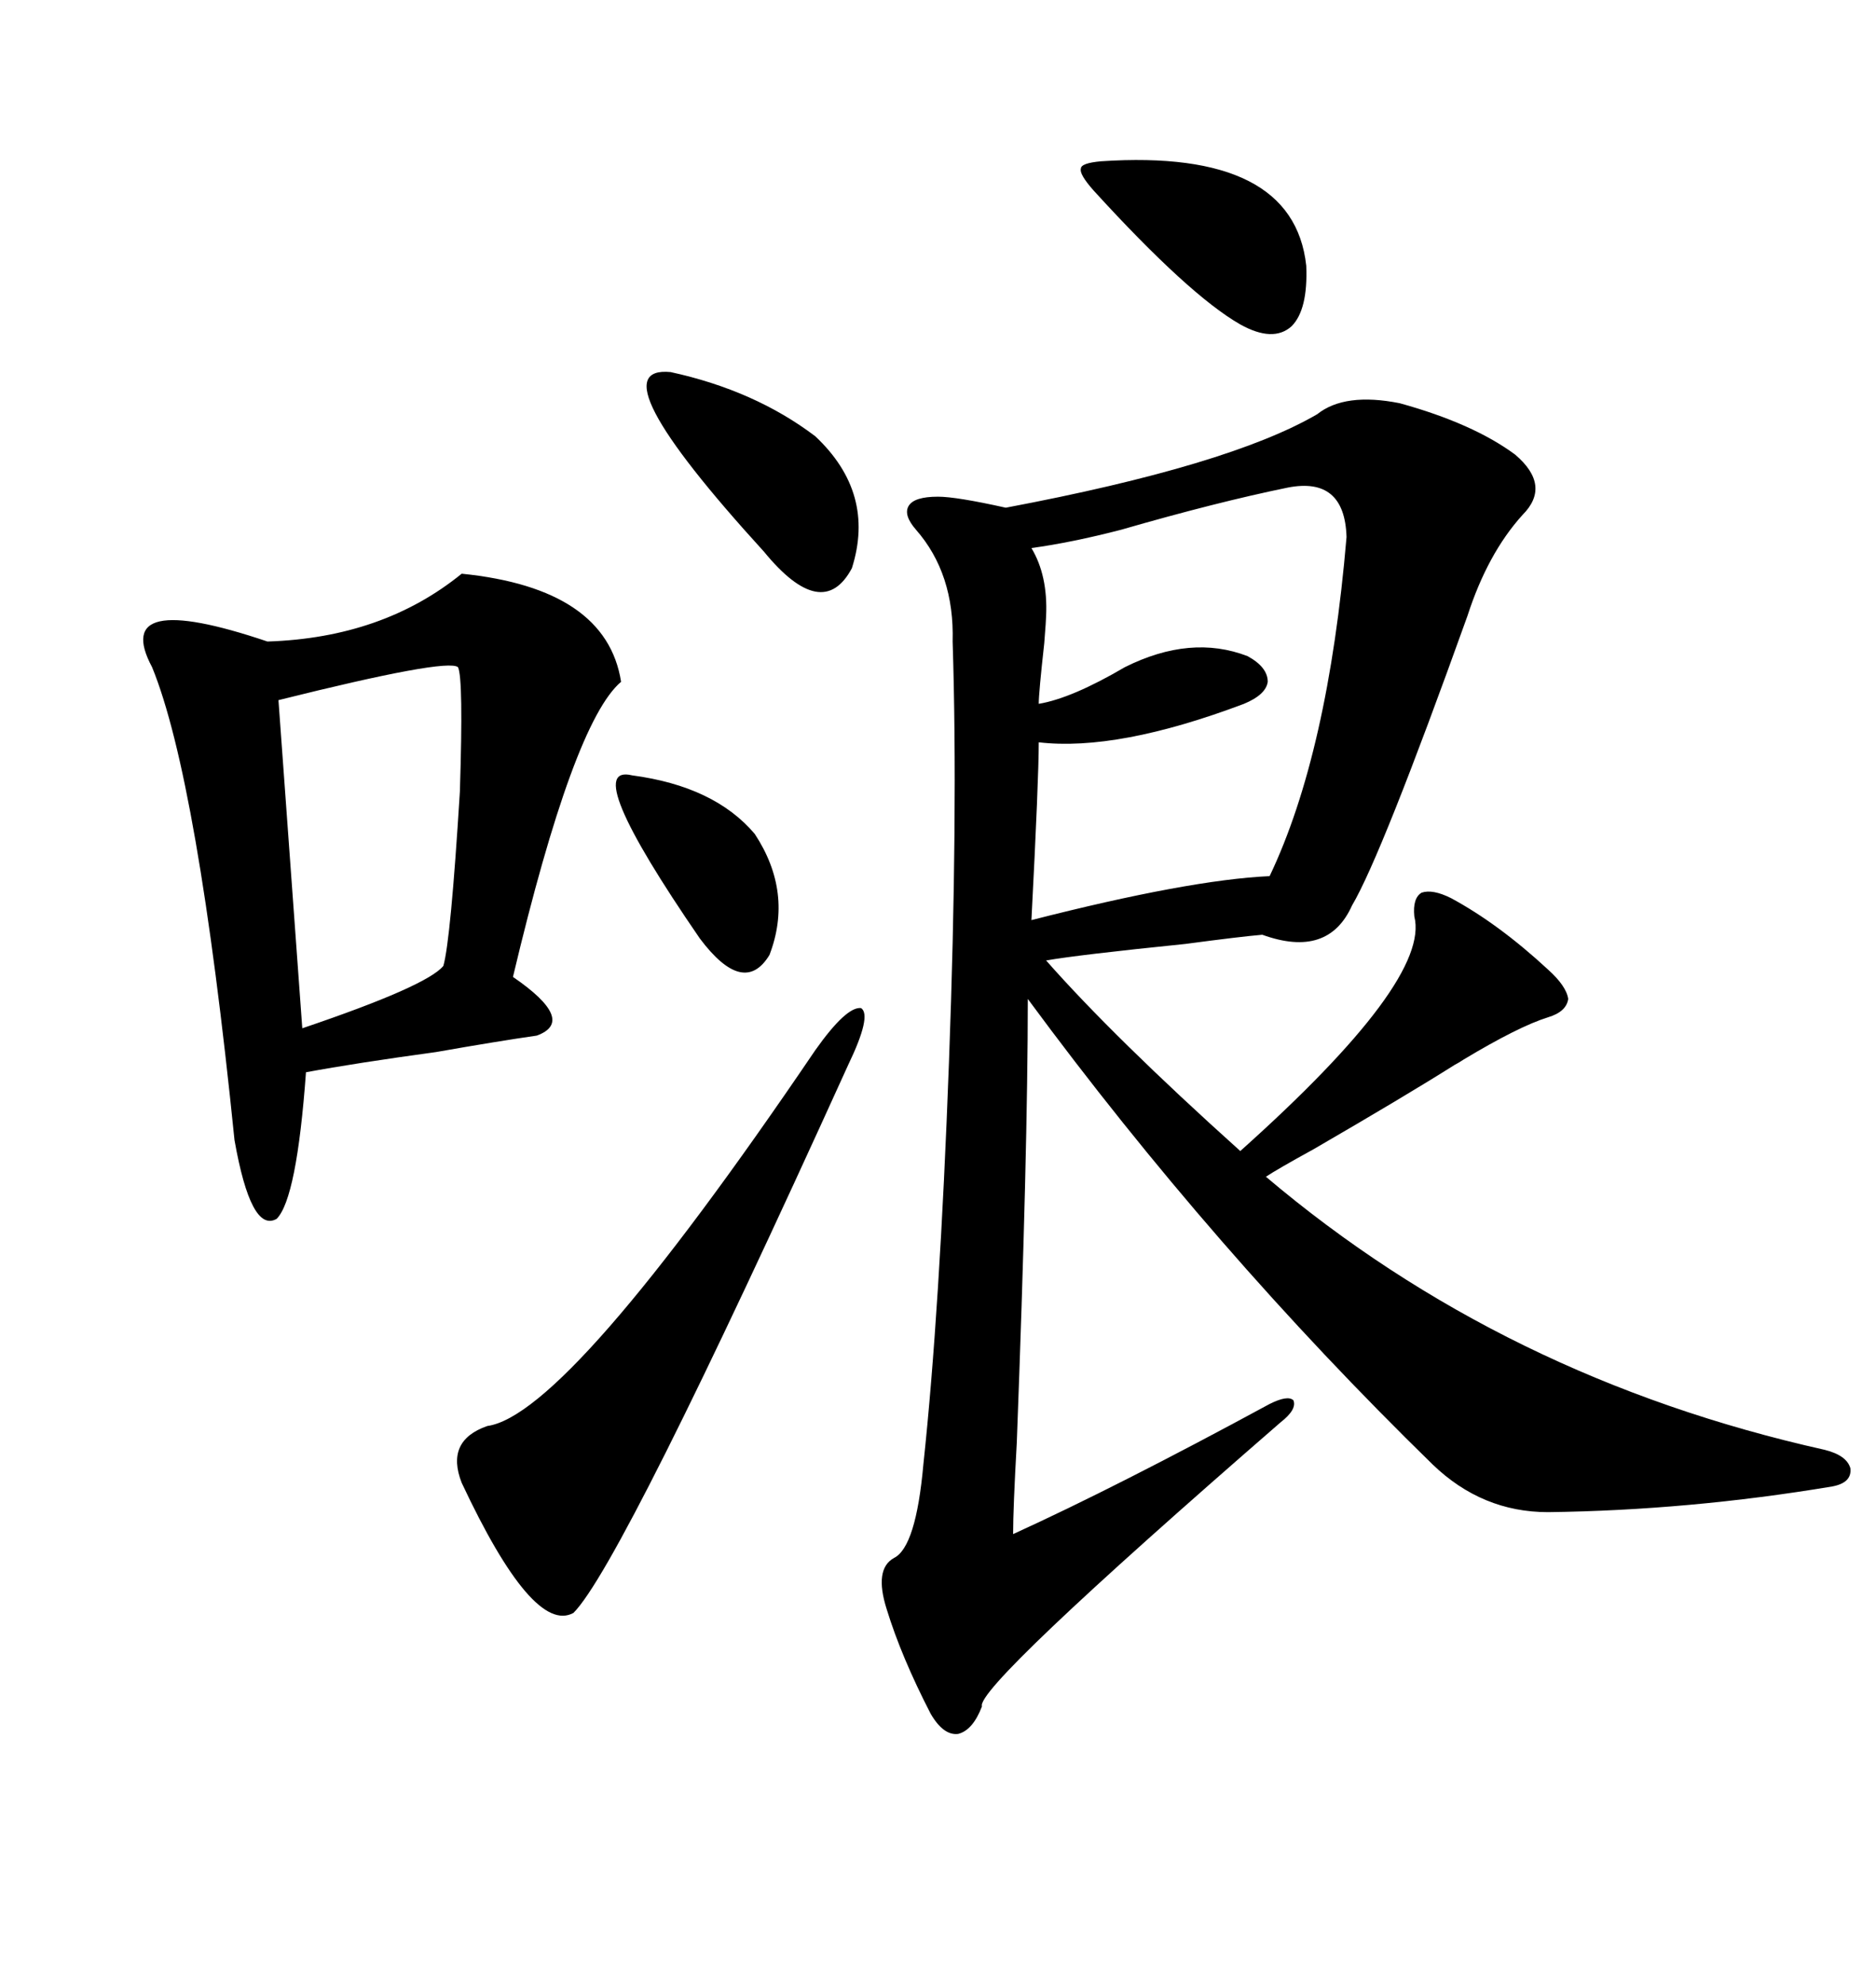 <svg xmlns="http://www.w3.org/2000/svg" xmlns:xlink="http://www.w3.org/1999/xlink" width="300" height="317.285"><path d="M223.83 64.45L223.83 64.45Q235.55 67.68 242.29 72.66L242.29 72.66Q248.14 77.64 243.46 82.32L243.46 82.32Q237.89 88.48 234.67 98.44L234.67 98.44Q220.90 136.82 216.21 144.73L216.21 144.73Q212.40 153.22 201.86 149.41L201.86 149.41Q198.34 149.71 189.55 150.88L189.55 150.88Q172.27 152.64 167.29 153.52L167.29 153.52Q178.13 165.82 198.34 183.98L198.34 183.98Q228.81 156.74 226.17 146.48L226.17 146.48Q225.88 143.55 227.34 142.68L227.34 142.68Q229.10 142.09 232.03 143.55L232.03 143.55Q239.65 147.66 247.56 154.98L247.56 154.98Q250.49 157.62 250.78 159.67L250.78 159.67Q250.49 161.72 247.56 162.60L247.56 162.60Q242.87 164.06 234.08 169.34L234.08 169.34Q233.20 169.92 232.62 170.21L232.62 170.21Q224.71 175.20 210.06 183.69L210.06 183.69Q204.20 186.91 202.44 188.09L202.44 188.09Q240.53 220.31 291.80 231.74L291.80 231.74Q295.31 232.62 295.90 234.67L295.90 234.67Q296.19 237.01 292.97 237.60L292.97 237.60Q270.12 241.41 247.56 241.70L247.56 241.70Q237.01 241.70 229.10 234.08L229.10 234.08Q193.95 199.80 164.36 159.67L164.36 159.67Q164.36 183.98 162.60 230.57L162.60 230.57Q162.01 241.11 162.01 245.21L162.01 245.21Q178.71 237.60 203.03 224.41L203.03 224.41Q205.96 222.95 206.84 223.83L206.84 223.83Q207.42 225.29 204.79 227.34L204.79 227.34Q155.86 269.82 157.03 272.75L157.03 272.75Q155.57 276.56 153.22 277.15L153.22 277.15Q150.88 277.44 148.83 273.93L148.83 273.93Q144.14 264.84 141.80 257.23L141.80 257.23Q139.75 250.78 142.97 249.02L142.97 249.02Q146.48 247.27 147.66 234.08L147.66 234.08Q150.29 209.47 151.76 169.63L151.76 169.63Q153.22 130.08 152.34 102.54L152.34 102.54Q152.64 91.70 146.48 84.67L146.48 84.67Q144.43 82.32 145.31 80.86L145.31 80.86Q146.19 79.39 150 79.39L150 79.39Q152.93 79.39 160.84 81.15L160.84 81.15Q196.58 74.41 210.64 66.21L210.64 66.21Q215.04 62.70 223.83 64.45ZM73.83 91.70L73.83 91.70Q96.97 94.04 99.32 108.98L99.32 108.98Q91.70 115.43 82.03 156.15L82.03 156.15Q92.29 163.18 85.84 165.53L85.84 165.53Q79.69 166.41 69.73 168.16L69.73 168.16Q56.84 169.92 48.93 171.39L48.93 171.39Q47.46 191.60 44.24 194.82L44.24 194.82Q40.14 197.17 37.50 182.23L37.50 182.23Q31.64 124.51 24.32 106.64L24.32 106.64Q17.58 94.04 42.77 102.54L42.77 102.54Q61.23 101.95 73.83 91.70ZM205.96 77.93L205.96 77.93Q194.53 80.27 179.30 84.67L179.30 84.67Q171.39 86.72 164.94 87.60L164.94 87.60Q167.58 91.99 167.29 98.44L167.29 98.44Q167.29 99.02 166.99 102.83L166.99 102.83Q166.11 110.74 166.11 112.50L166.11 112.50Q171.39 111.62 179.88 106.64L179.88 106.64Q190.43 101.37 199.51 104.88L199.51 104.88Q202.73 106.64 202.73 108.98L202.73 108.98Q202.44 111.04 198.93 112.50L198.93 112.50Q178.71 120.12 166.11 118.65L166.11 118.65Q166.11 124.51 164.94 147.07L164.94 147.07Q190.14 140.63 203.03 140.04L203.03 140.04Q212.40 120.41 215.33 85.84L215.33 85.84Q215.04 76.17 205.96 77.93ZM130.37 167.87L130.37 167.87Q135.35 160.84 137.70 161.13L137.70 161.13Q139.45 162.30 135.64 170.21L135.64 170.21Q99.32 250.20 91.70 257.81L91.70 257.81Q85.25 261.33 73.83 237.01L73.83 237.01Q71.19 230.27 77.93 227.93L77.93 227.93Q90.82 226.17 130.37 167.87ZM73.24 106.64L73.24 106.64Q71.48 105.18 44.53 111.91L44.53 111.91L48.34 164.36Q68.26 157.62 70.90 154.39L70.90 154.39Q72.07 150.29 73.54 126.56L73.54 126.56Q74.12 108.40 73.24 106.64ZM107.23 59.47L107.23 59.47Q120.70 62.40 130.37 69.73L130.37 69.73Q140.04 78.81 136.23 90.82L136.23 90.82Q131.54 99.61 122.17 88.18L122.17 88.18Q94.92 58.30 107.23 59.47ZM176.07 25.78L176.07 25.78Q206.84 23.73 208.89 42.48L208.89 42.48Q209.18 49.51 206.54 52.15L206.54 52.15Q203.61 54.79 198.34 51.86L198.34 51.86Q190.14 47.17 174.90 30.47L174.90 30.47Q172.56 27.83 172.85 26.95L172.85 26.95Q172.85 26.07 176.07 25.78ZM101.07 123.93L101.07 123.93Q114.26 125.68 120.70 133.30L120.70 133.30Q126.86 142.68 123.05 152.64L123.05 152.64Q118.95 159.38 111.91 150L111.91 150Q92.58 121.88 101.07 123.93Z"/></svg>